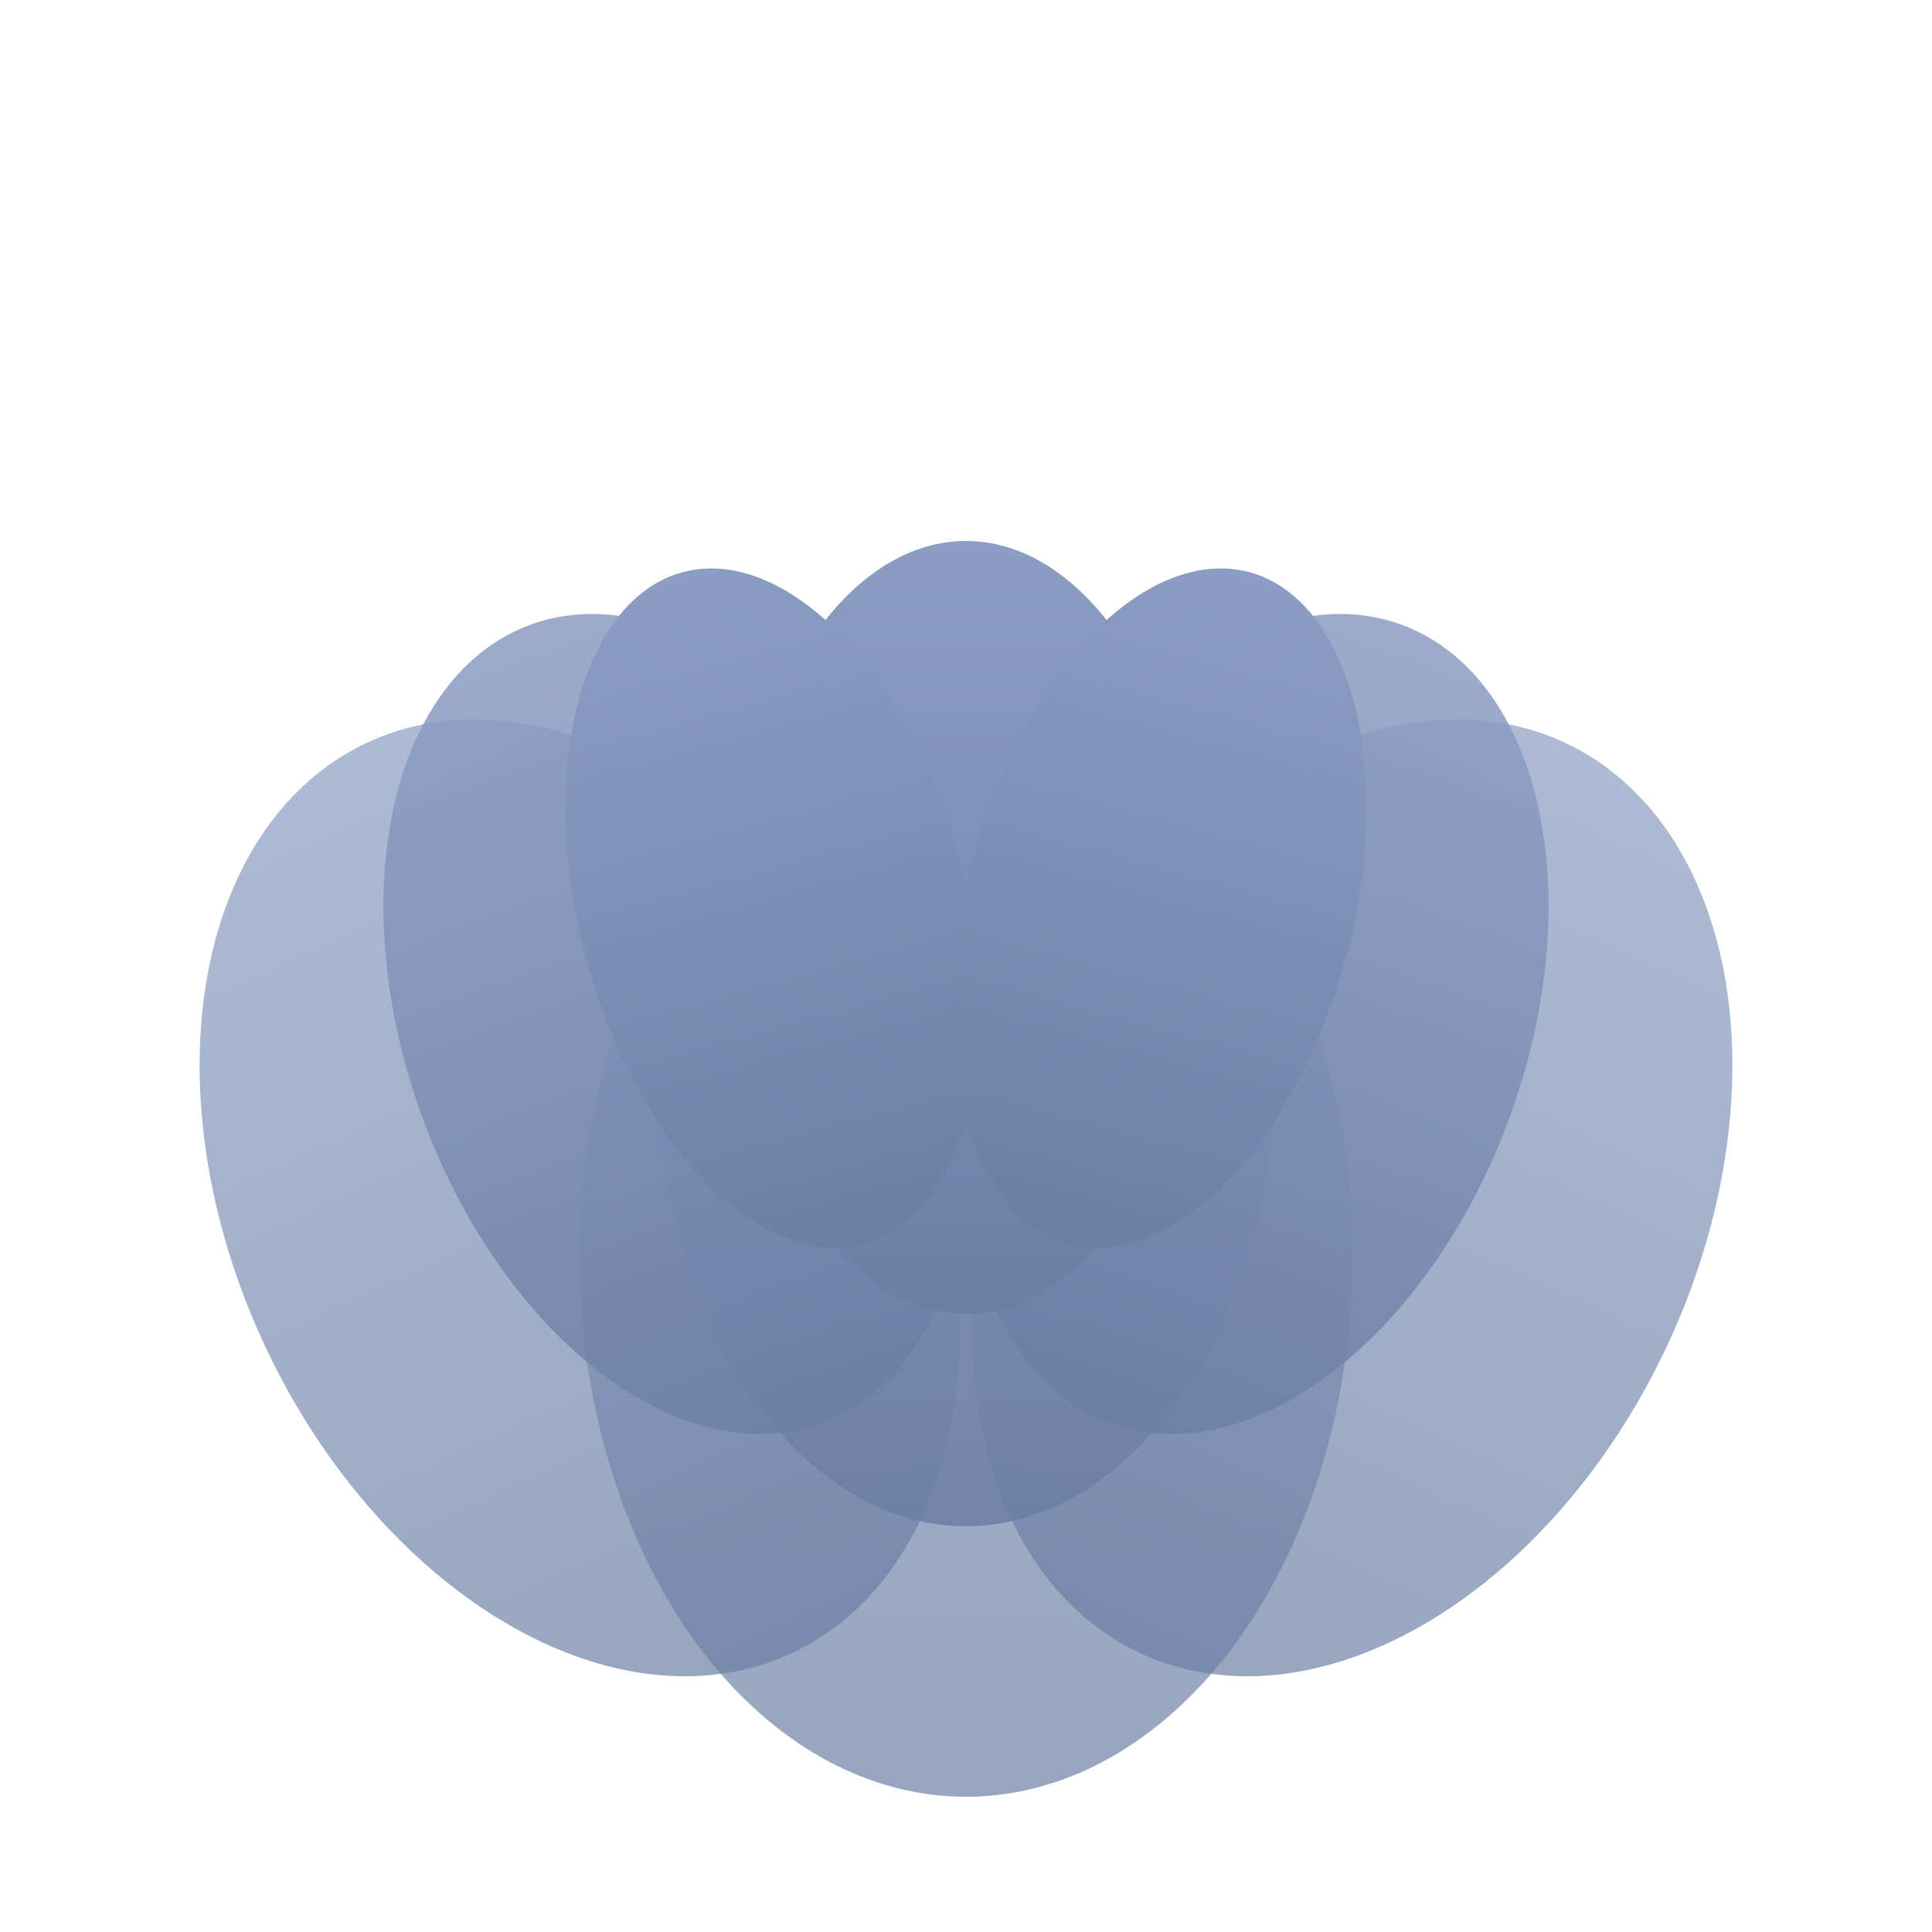 <svg xmlns="http://www.w3.org/2000/svg" viewBox="0 0 100 100">
  <defs>
    <linearGradient id="lotusGradient" x1="0%" y1="0%" x2="0%" y2="100%">
      <stop offset="0%" style="stop-color:#8b9dc3;stop-opacity:1" />
      <stop offset="100%" style="stop-color:#6b7fa3;stop-opacity:1" />
    </linearGradient>
  </defs>

  <!-- Center circle -->
  <circle cx="50" cy="55" r="6" fill="#dfe7f2"/>

  <!-- Lotus petals -->
  <!-- Bottom layer -->
  <ellipse cx="50" cy="65" rx="20" ry="28" fill="url(#lotusGradient)" opacity="0.7"/>
  <ellipse cx="30" cy="62" rx="18" ry="26" fill="url(#lotusGradient)" opacity="0.7" transform="rotate(-25 30 62)"/>
  <ellipse cx="70" cy="62" rx="18" ry="26" fill="url(#lotusGradient)" opacity="0.7" transform="rotate(25 70 62)"/>

  <!-- Middle layer -->
  <ellipse cx="50" cy="55" rx="16" ry="24" fill="url(#lotusGradient)" opacity="0.85"/>
  <ellipse cx="35" cy="53" rx="14" ry="22" fill="url(#lotusGradient)" opacity="0.85" transform="rotate(-20 35 53)"/>
  <ellipse cx="65" cy="53" rx="14" ry="22" fill="url(#lotusGradient)" opacity="0.85" transform="rotate(20 65 53)"/>

  <!-- Top layer -->
  <ellipse cx="50" cy="48" rx="12" ry="20" fill="url(#lotusGradient)"/>
  <ellipse cx="40" cy="47" rx="10" ry="18" fill="url(#lotusGradient)" transform="rotate(-15 40 47)"/>
  <ellipse cx="60" cy="47" rx="10" ry="18" fill="url(#lotusGradient)" transform="rotate(15 60 47)"/>
</svg>
